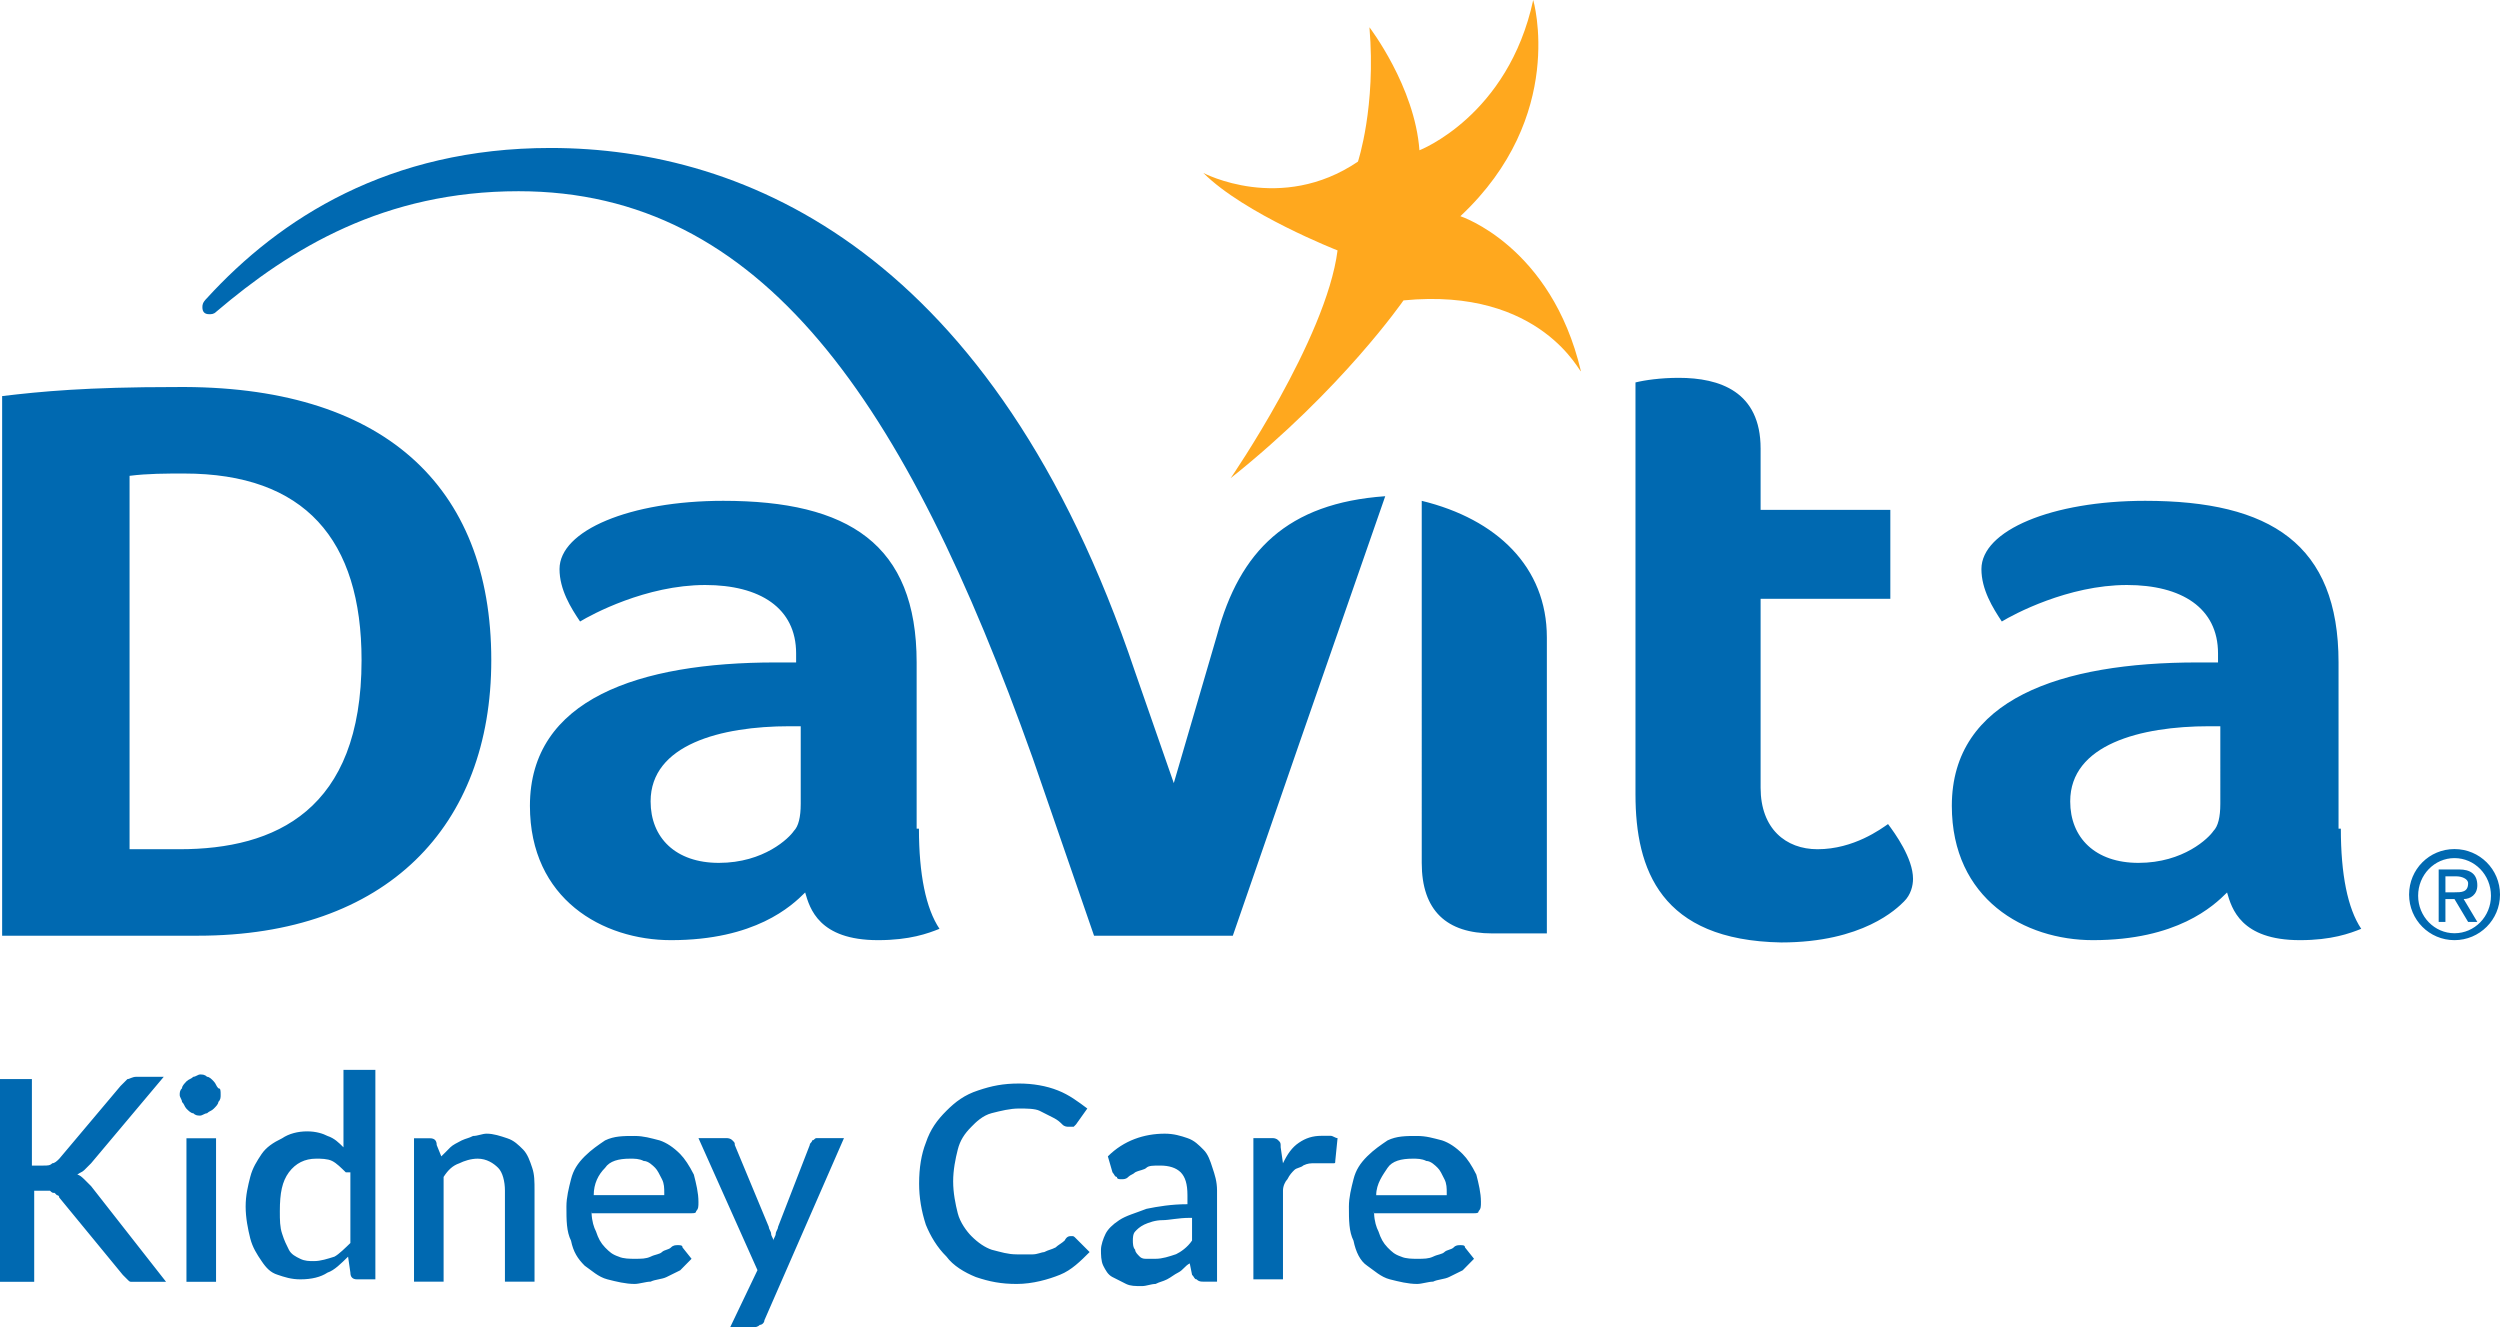 <?xml version="1.0" encoding="UTF-8" standalone="no"?>
<svg
   version="1.2"
   viewBox="0 0 1520.5 807.2"
   width="1520.5"
   height="807.2"
   id="svg3"
   sodipodi:docname="0000927066.svg"
   xmlns:inkscape="http://www.inkscape.org/namespaces/inkscape"
   xmlns:sodipodi="http://sodipodi.sourceforge.net/DTD/sodipodi-0.dtd"
   xmlns="http://www.w3.org/2000/svg"
   xmlns:svg="http://www.w3.org/2000/svg">
  <defs
     id="defs3" />
  <sodipodi:namedview
     id="namedview3"
     pagecolor="#ffffff"
     bordercolor="#000000"
     borderopacity="0.25"
     inkscape:showpageshadow="2"
     inkscape:pageopacity="0.0"
     inkscape:pagecheckerboard="0"
     inkscape:deskcolor="#d1d1d1" />
  <title
     id="title1">Davita_Kidney_Care-svg</title>
  <style
     id="style1">&#10;		.s0 { fill: #ffa81e } &#10;		.s1 { fill: #0069b1 } &#10;	</style>
  <g
     id="g3"
     transform="translate(-0.5,-0.9)">
    <g
       id="g1">
      <path
         id="Layer"
         class="s0"
         d="m 854.1,183.6 c 0,0 -37.3,54.1 -105.1,108.1 0,0 58.1,-84.5 65,-138.5 0,0 -56.7,-22.2 -81.6,-47.1 0,0 47,24.9 94,-6.9 0,0 11.1,-33.3 7,-81.7 0,0 27.6,36 30.4,74.8 0,0 54,-20.8 69.2,-91.4 0,0 20.7,70.6 -44.3,131.5 0,0 55.3,18 73.3,94.2 0,2.7 -23.5,-51.3 -107.9,-43 z" />
    </g>
    <g
       id="g2" />
    <path
       id="path2"
       fill-rule="evenodd"
       class="s1"
       d="M 299.3,402.4 C 299.3,503.5 235.6,570 120.8,570 H 1.8 V 241.8 C 25.3,239 53,236.3 107,236.3 c 125.9,-1.4 192.3,59.5 192.3,166.1 z m -78.9,0 c 0,-73.4 -34.6,-113.5 -107.9,-113.5 -11.1,0 -22.1,0 -33.2,1.4 v 227.1 h 30.4 c 58.2,0 110.7,-23.6 110.7,-115 z m 774.8,81.7 V 233.5 c 5.6,-1.4 15.3,-2.8 26.3,-2.8 24.9,0 49.8,8.3 49.8,43 V 311 h 78.9 v 54.1 h -78.9 V 480 c 0,24.9 15.3,37.4 34.6,37.4 22.2,0 38.8,-12.5 42.9,-15.3 4.2,5.6 15.2,20.8 15.2,33.3 0,4.1 -1.3,9.7 -5.5,13.8 -4.2,4.2 -24.9,24.9 -74.7,24.9 -73.3,-1.3 -88.6,-44.3 -88.6,-90 z M 843,302.7 790.5,453.7 750.3,570 H 665.9 L 628.6,462 C 551.1,244.6 463.9,117.2 315.9,117.2 c -81.6,0 -138.4,34.6 -184,73.4 -1.4,1.4 -2.8,1.4 -4.2,1.4 q -4.1,0 -4.1,-4.2 c 0,-1.4 0,-2.8 2.7,-5.5 44.3,-48.5 110.7,-91.4 209,-91.4 119,0 269.8,63.7 355.5,318.5 l 23.6,67.8 c 0,0 16.6,-56.8 26.3,-90 13.8,-51.2 42.8,-80.3 102.3,-84.5 z m 22.2,2.8 c 45.6,11.1 76.1,40.2 76.1,83.1 v 180 h -33.2 c -27.7,0 -42.9,-13.8 -42.9,-42.9 z M 559.4,504.9 c 0,27.7 4.2,48.5 12.5,60.9 -7,2.8 -18,6.9 -37.4,6.9 -36,0 -41.5,-19.3 -44.3,-29 -8.3,8.3 -30.4,29 -81.6,29 -41.5,0 -85.8,-24.9 -85.8,-81.7 0,-65 66.4,-87.2 149.4,-87.2 h 12.5 v -5.5 c 0,-27.7 -22.1,-41.6 -55.3,-41.6 -36,0 -69.2,18 -76.1,22.2 -5.6,-8.3 -12.5,-19.4 -12.5,-31.9 0,-23.5 42.9,-41.5 99.6,-41.5 76.1,0 117.6,26.3 117.6,98.3 v 101.1 z m -78.8,-62.3 c -41.5,0 -84.4,11.1 -84.4,45.7 0,22.1 15.2,37.4 41.5,37.4 27.6,0 42.9,-15.3 45.6,-19.4 q 4.2,-4.2 4.2,-16.6 v -47.1 z m 943.6,62.3 c 0,27.7 4.1,48.5 12.4,60.9 -6.9,2.8 -18,6.9 -37.3,6.9 -36,0 -41.5,-19.3 -44.3,-29 -8.3,8.3 -30.4,29 -81.6,29 -41.5,0 -85.8,-24.9 -85.8,-81.7 0,-65 66.4,-87.2 149.4,-87.2 h 12.5 v -5.5 c 0,-27.7 -22.2,-41.6 -55.4,-41.6 -35.9,0 -69.2,18 -76.1,22.2 -5.5,-8.3 -12.4,-19.4 -12.4,-31.9 0,-23.5 42.9,-41.5 99.6,-41.5 76.1,0 117.6,26.3 117.6,98.3 V 504.9 Z M 1344,442.6 c -41.6,0 -84.4,11.1 -84.4,45.7 0,22.1 15.2,37.4 41.5,37.4 27.6,0 42.9,-15.3 45.6,-19.4 q 4.2,-4.2 4.2,-16.6 V 442.6 Z M 26.8,709.8 c 2.8,0 4.1,0 5.5,-1.4 1.4,0 2.8,-1.3 4.2,-2.7 l 37.3,-44.3 q 2.1,-2.1 4.2,-4.2 c 1.4,0 2.8,-1.4 5.5,-1.4 h 16.6 l -44.2,52.6 q -2.1,2.1 -4.2,4.2 c -1.4,1.4 -2.8,1.4 -4.2,2.8 1.4,0 2.8,1.4 4.2,2.7 q 2.1,2.1 4.2,4.2 l 45.6,58.2 c -1.4,0 -20.7,0 -20.7,0 -1.4,0 -1.4,0 -2.8,-1.4 l -2.8,-2.8 -38.7,-47.1 c 0,-1.4 -1.4,-1.4 -1.4,-1.4 l -1.4,-1.4 c -1.4,0 -1.4,0 -2.8,-1.3 -1.3,0 -2.7,0 -2.7,0 h -6.9 v 55.4 H 0.5 V 657.2 h 19.4 v 52.6 z m 107.9,-42.9 c 0,1.4 0,2.8 -1.4,4.2 0,1.3 -1.4,2.7 -2.8,4.1 -1.3,1.4 -2.7,1.4 -4.1,2.8 -1.4,0 -2.8,1.4 -4.2,1.4 -1.3,0 -2.7,0 -4.1,-1.4 -1.4,0 -2.8,-1.4 -4.2,-2.8 -1.3,-1.4 -1.3,-2.8 -2.7,-4.1 0,-1.4 -1.4,-2.8 -1.4,-4.2 0,-1.4 0,-2.8 1.4,-4.1 0,-1.4 1.4,-2.8 2.7,-4.2 1.4,-1.4 2.8,-1.4 4.2,-2.8 1.4,0 2.8,-1.4 4.1,-1.4 1.4,0 2.8,0 4.2,1.4 1.4,0 2.8,1.4 4.1,2.8 1.4,1.4 1.4,2.8 2.8,4.2 1.4,0 1.4,1.3 1.4,4.1 z m -20.8,26.3 h 18 v 87.3 h -18 z M 228.8,779 h -11.1 q -4.1,0 -4.1,-4.1 l -1.4,-9.7 c -4.2,4.1 -8.3,8.3 -12.5,9.7 q -6.2,4.1 -16.6,4.1 c -5.5,0 -9.7,-1.4 -13.8,-2.8 -4.2,-1.3 -6.9,-4.1 -9.7,-8.3 -2.8,-4.1 -5.5,-8.3 -6.9,-13.8 -1.4,-5.6 -2.8,-12.5 -2.8,-19.4 0,-6.9 1.4,-12.5 2.8,-18 1.4,-5.5 4.1,-9.7 6.9,-13.9 2.8,-4.1 6.9,-6.9 12.5,-9.6 4.1,-2.8 9.6,-4.2 15.2,-4.2 5.5,0 9.7,1.4 12.4,2.8 4.2,1.4 6.9,4.1 9.7,6.9 v -47.1 h 19.4 z m -18,-65.1 c -2.8,-2.7 -5.5,-5.5 -8.3,-6.9 -2.8,-1.4 -6.9,-1.4 -9.7,-1.4 q -10.4,0 -16.6,8.3 c -4.1,5.6 -5.5,12.5 -5.5,23.6 0,5.5 0,9.7 1.4,13.8 1.3,4.2 2.7,6.9 4.1,9.7 1.4,2.8 4.2,4.2 6.9,5.5 2.8,1.4 5.6,1.4 8.3,1.4 4.2,0 8.3,-1.4 12.5,-2.7 2.7,-1.4 6.9,-5.6 9.7,-8.3 v -43 z m 58.1,-9.7 c 1.4,-1.3 4.1,-4.1 5.5,-5.5 1.4,-1.4 4.2,-2.8 6.9,-4.2 2.8,-1.3 4.2,-1.3 6.9,-2.7 2.8,0 5.6,-1.4 8.3,-1.4 4.2,0 8.3,1.4 12.5,2.8 4.1,1.3 6.9,4.1 9.7,6.9 2.7,2.8 4.1,6.9 5.5,11.1 1.4,4.1 1.4,8.3 1.4,13.8 v 55.4 h -18 V 725 c 0,-5.5 -1.4,-11.1 -4.1,-13.8 -2.8,-2.8 -7,-5.6 -12.5,-5.6 -4.1,0 -8.3,1.4 -11.1,2.8 -4.1,1.4 -6.9,4.1 -9.6,8.3 v 63.7 h -18 v -87.2 h 9.7 q 4.1,0 4.1,4.1 z m 91.3,34.6 h 0.1 q -0.1,-0.6 -0.1,-1.4 z m 2.8,11.1 c 1.4,4.2 2.8,6.9 5.5,9.7 2.8,2.8 4.2,4.2 8.3,5.6 2.8,1.3 6.9,1.3 9.7,1.3 4.2,0 6.9,0 9.7,-1.3 2.8,-1.4 5.5,-1.4 6.9,-2.8 1.4,-1.4 4.2,-1.4 5.5,-2.8 1.4,-1.4 2.8,-1.4 4.2,-1.4 1.4,0 2.8,0 2.8,1.4 l 5.5,6.9 c -2.8,2.8 -4.2,4.2 -6.9,7 q -4.2,2 -8.3,4.1 c -2.8,1.4 -6.9,1.4 -9.7,2.8 -2.8,0 -6.9,1.4 -9.7,1.4 -5.5,0 -11.1,-1.4 -16.6,-2.8 -5.5,-1.4 -9.7,-5.5 -13.8,-8.3 -4.2,-4.2 -6.9,-8.3 -8.3,-15.2 -2.8,-5.6 -2.8,-12.5 -2.8,-20.8 0,-5.5 1.4,-11.1 2.8,-16.6 1.4,-5.6 4.1,-9.7 8.3,-13.9 4.1,-4.1 8.3,-6.9 12.4,-9.7 5.6,-2.7 11.1,-2.7 18,-2.7 5.5,0 9.7,1.3 15.2,2.7 q 6.3,2.1 12.5,8.3 4.1,4.2 8.3,12.5 c 1.4,5.5 2.8,11.1 2.8,16.6 0,2.8 0,4.2 -1.4,5.6 0,1.3 -1.4,1.3 -2.8,1.3 h -60.8 c 0.2,4.9 1.4,8.6 2.7,11.1 z m 41.5,-23.5 c 0,-2.8 0,-5.6 -1.4,-8.3 -1.4,-2.8 -2.8,-5.6 -4.1,-6.9 -1.4,-1.4 -4.2,-4.2 -7,-4.2 -2.7,-1.4 -5.5,-1.4 -8.3,-1.4 -6.9,0 -12.4,1.4 -15.2,5.6 -4.1,4.1 -6.9,9.6 -6.9,16.6 h 42.9 z m 109.3,-33.3 -48.4,110.8 c 0,1.4 -1.4,2.8 -2.8,2.8 -1.4,1.4 -2.8,1.4 -4.1,1.4 h -13.9 l 16.6,-34.7 -35.9,-80.3 h 16.6 c 1.3,0 2.7,0 4.1,1.4 1.4,1.4 1.4,1.4 1.4,2.8 l 20.7,49.8 c 0,1.4 1.4,2.8 1.4,4.2 0,1.4 1.4,2.8 1.4,4.1 0,-1.3 1.4,-2.7 1.4,-4.1 0,-1.4 1.4,-2.8 1.4,-4.2 L 493,697.3 c 0,-1.4 1.4,-1.4 1.4,-2.8 1.4,0 1.4,-1.4 2.8,-1.4 z m 138.4,59.6 c 1.3,0 1.3,0 2.7,1.4 l 8.3,8.3 c -5.5,5.5 -11,11 -18,13.8 -6.9,2.8 -16.6,5.6 -26.3,5.6 -9.6,0 -16.6,-1.4 -24.9,-4.2 -6.9,-2.8 -13.8,-6.9 -17.9,-12.5 -5.6,-5.5 -9.7,-12.4 -12.5,-19.3 q -4.1,-12.5 -4.1,-25 0,-14.5 4.1,-24.9 c 2.8,-8.3 6.9,-13.8 12.5,-19.4 5.5,-5.5 11,-9.7 19.3,-12.4 8.3,-2.8 15.2,-4.2 24.9,-4.2 8.3,0 16.6,1.4 23.6,4.2 6.9,2.7 12.4,6.9 17.9,11 l -6.9,9.7 -1.4,1.4 c 0,0 -1.3,0 -2.7,0 -1.4,0 -2.8,0 -4.2,-1.4 -1.4,-1.4 -2.7,-2.7 -5.5,-4.1 q -4.2,-2.1 -8.3,-4.2 c -2.8,-1.4 -8.3,-1.4 -12.5,-1.4 -5.5,0 -11,1.4 -16.6,2.8 -5.5,1.4 -9.7,5.5 -12.4,8.3 -4.2,4.2 -6.9,8.3 -8.3,13.9 -1.4,5.5 -2.8,12.4 -2.8,19.3 0,7 1.4,13.9 2.8,19.4 1.4,5.6 5.5,11.1 8.3,13.9 q 6.2,6.2 12.4,8.3 c 5.6,1.4 9.7,2.8 15.2,2.8 2.8,0 7,0 9.7,0 2.8,0 5.6,-1.4 7,-1.4 2.7,-1.4 4.1,-1.4 6.9,-2.8 1.4,-1.4 4.1,-2.8 5.5,-4.2 1.4,-2.7 2.8,-2.7 4.2,-2.7 z m 22.1,-48.5 c 9.7,-9.7 22.1,-13.8 34.6,-13.8 5.5,0 9.7,1.3 13.8,2.7 4.2,1.4 6.9,4.2 9.7,7 2.8,2.7 4.2,6.9 5.5,11 1.4,4.2 2.8,8.3 2.8,13.9 v 55.4 h -8.3 c -1.4,0 -2.8,0 -4.1,-1.4 -1.4,0 -1.4,-1.4 -2.8,-2.8 l -1.4,-6.9 c -2.8,1.4 -4.1,4.1 -6.9,5.5 -2.8,1.4 -4.2,2.8 -6.9,4.2 -2.8,1.4 -4.2,1.4 -7,2.8 -2.7,0 -5.5,1.3 -8.3,1.3 -4.1,0 -6.9,0 -9.6,-1.3 q -4.2,-2.1 -8.3,-4.2 c -2.8,-1.4 -4.2,-4.2 -5.6,-6.9 -1.4,-2.8 -1.4,-6.9 -1.4,-9.7 0,-2.8 1.4,-6.9 2.8,-9.7 q 2.1,-4.2 8.3,-8.3 c 4.2,-2.8 9.7,-4.2 16.6,-6.9 6.9,-1.4 15.2,-2.8 24.9,-2.8 v -5.5 c 0,-7 -1.4,-11.1 -4.1,-13.9 q -4.2,-4.1 -12.5,-4.1 c -4.1,0 -6.9,0 -8.3,1.3 -1.4,1.4 -4.1,1.4 -6.9,2.8 -1.4,1.4 -2.8,1.4 -4.2,2.8 -1.3,1.4 -2.7,1.4 -4.1,1.4 -1.4,0 -2.8,0 -2.8,-1.4 -1.4,0 -1.4,-1.4 -2.7,-2.8 z m 49.8,37.4 c -6.9,0 -12.5,1.4 -16.6,1.4 -4.2,0 -8.3,1.4 -11.1,2.7 -2.8,1.4 -4.2,2.8 -5.5,4.2 -1.4,1.4 -1.4,4.2 -1.4,5.5 0,1.4 0,4.2 1.4,5.6 0,1.4 1.3,2.7 2.7,4.1 1.4,1.4 2.8,1.4 4.2,1.4 1.4,0 2.7,0 5.5,0 4.2,0 8.3,-1.4 12.5,-2.8 2.7,-1.3 6.9,-4.1 9.7,-8.3 v -13.8 z m 56.7,-33.2 c 2.7,-5.6 5.5,-9.7 9.7,-12.5 4.1,-2.8 8.3,-4.2 13.8,-4.2 1.4,0 4.2,0 5.5,0 1.4,0 2.8,1.4 4.2,1.4 l -1.4,13.9 c 0,1.4 0,1.4 -1.4,1.4 -1.4,0 -2.7,0 -5.5,0 -1.4,0 -2.8,0 -5.5,0 -2.8,0 -4.2,0 -7,1.3 -1.4,1.4 -4.1,1.4 -5.5,2.8 -1.4,1.4 -2.8,2.8 -4.2,5.6 -1.3,1.3 -2.7,4.1 -2.7,6.9 v 54 h -18 v -85.9 h 11.1 c 1.3,0 2.7,0 4.1,1.4 1.4,1.4 1.4,1.4 1.4,4.2 z m 55.3,30.4 h 0.1 q -0.1,-0.6 -0.1,-1.4 z m 2.8,11.1 c 1.4,4.2 2.8,6.9 5.5,9.7 2.8,2.8 4.2,4.2 8.3,5.6 2.8,1.3 7,1.3 9.7,1.3 4.2,0 6.9,0 9.7,-1.3 2.8,-1.4 5.5,-1.4 6.9,-2.8 1.4,-1.4 4.2,-1.4 5.6,-2.8 1.3,-1.4 2.7,-1.4 4.1,-1.4 1.4,0 2.8,0 2.8,1.4 l 5.5,6.9 c -2.7,2.8 -4.1,4.2 -6.9,7 q -4.2,2 -8.3,4.1 c -2.8,1.4 -6.9,1.4 -9.7,2.8 -2.8,0 -6.9,1.4 -9.7,1.4 -5.5,0 -11,-1.4 -16.6,-2.8 -5.5,-1.4 -9.7,-5.5 -13.8,-8.3 -4.2,-2.8 -6.9,-8.3 -8.3,-15.2 -2.8,-5.6 -2.8,-12.5 -2.8,-20.8 0,-5.5 1.4,-11.1 2.8,-16.6 1.4,-5.6 4.1,-9.7 8.3,-13.9 4.1,-4.1 8.3,-6.9 12.4,-9.7 5.6,-2.7 11.1,-2.7 18,-2.7 5.6,0 9.7,1.3 15.2,2.7 q 6.3,2.1 12.5,8.3 4.2,4.2 8.3,12.5 c 1.4,5.5 2.8,11.1 2.8,16.6 0,2.8 0,4.2 -1.4,5.6 0,1.3 -1.4,1.3 -2.8,1.3 h -60.8 c 0.2,4.9 1.4,8.6 2.7,11.1 z m 41.5,-23.5 c 0,-2.8 0,-5.6 -1.4,-8.3 -1.4,-2.8 -2.7,-5.6 -4.1,-6.9 -1.4,-1.4 -4.2,-4.2 -6.9,-4.2 -2.8,-1.4 -5.6,-1.4 -8.3,-1.4 -7,0 -12.5,1.4 -15.3,5.6 -2.7,4.1 -6.9,9.6 -6.9,16.6 h 42.9 z m 612.9,-153.7 c -15.3,0 -27.6,-12.4 -27.6,-27.7 0,-15.4 12.3,-27.7 27.6,-27.7 15.3,0 27.7,12.3 27.7,27.7 0,15.3 -12.4,27.7 -27.7,27.7 z m 22.2,-27 c 0,-12.7 -9.9,-22.9 -22.2,-22.9 -12.2,0 -22.1,10.2 -22.1,22.9 0,12.6 9.9,22.8 22.1,22.8 12.3,0 22.2,-10.2 22.2,-22.8 z m -27.7,15.9 h -4.1 v -31.9 h 12.4 c 6.9,0 11.1,2.8 11.1,9.7 0,5.6 -4.2,8.3 -8.3,8.3 l 8.3,13.9 h -5.6 l -8.3,-13.9 h -5.5 z m 5.5,-18 c 4.2,0 8.3,0 8.3,-5.5 0,-2.8 -4.1,-4.2 -6.9,-4.2 h -6.9 v 9.7 z" />
  </g>
</svg>
